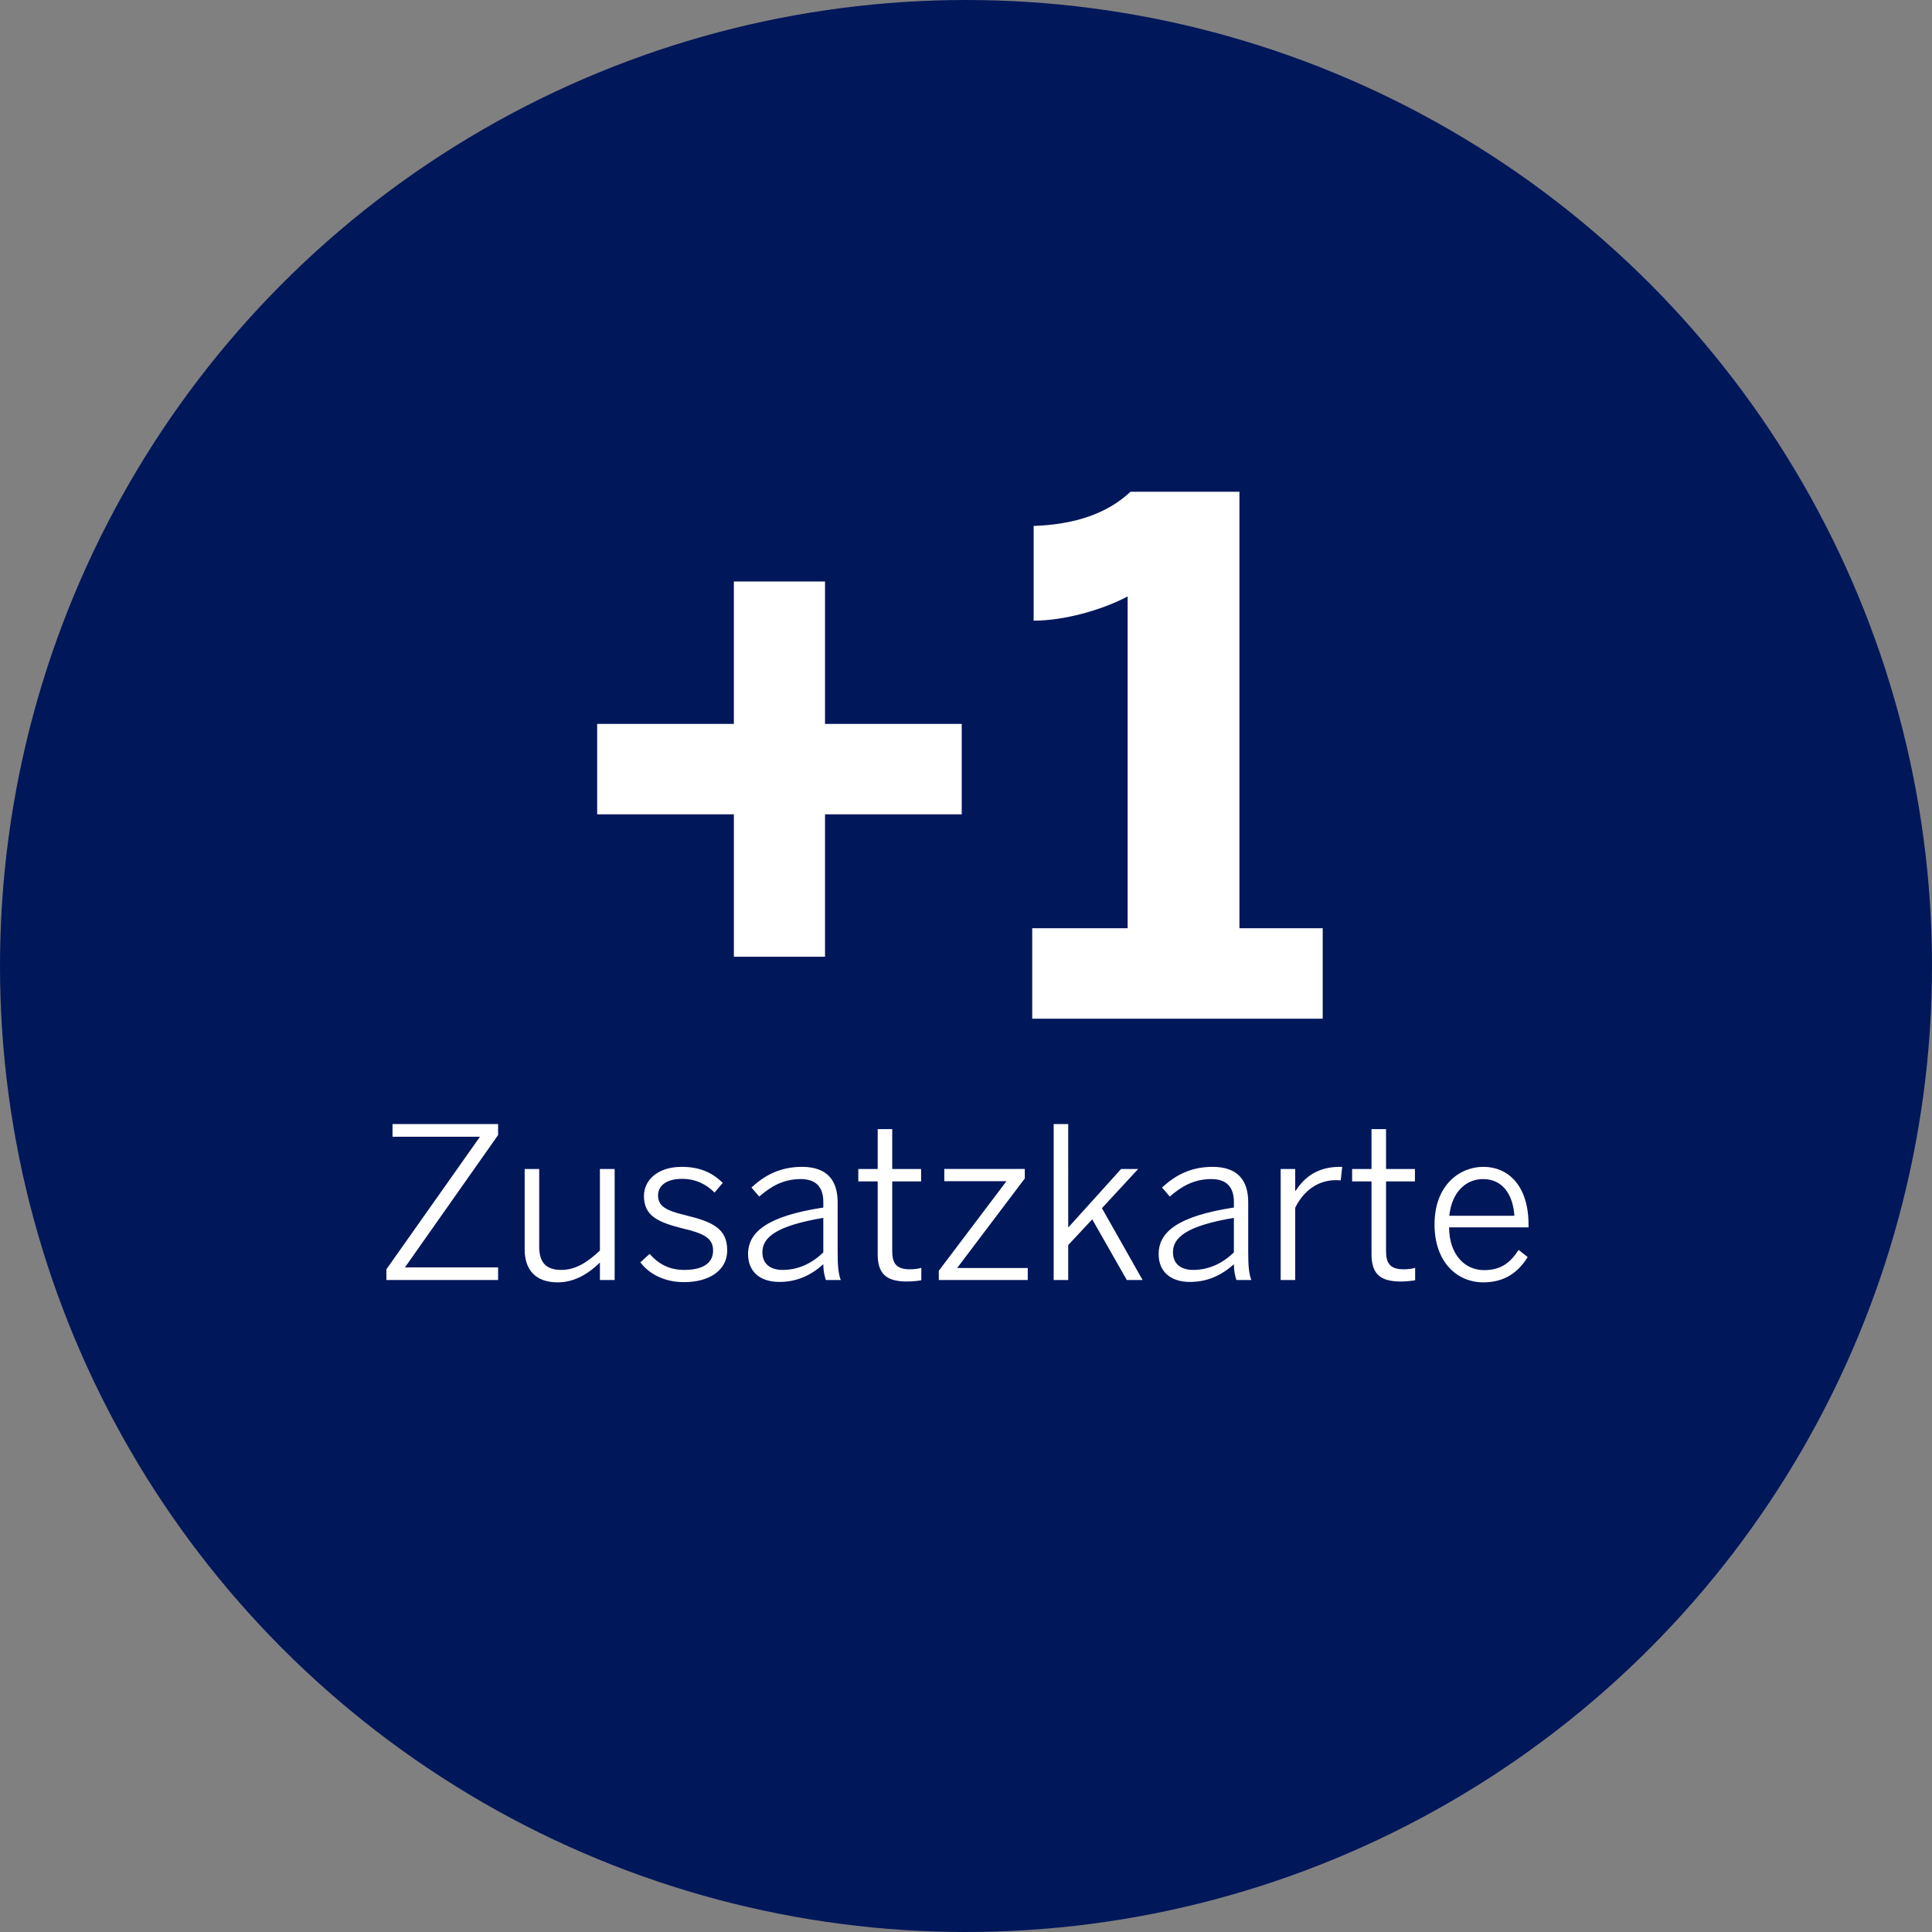 <svg width="110" height="110" viewBox="0 0 110 110" xmlns="http://www.w3.org/2000/svg">
    <rect x="0" y="0" width="110" height="110" fill="#808080" stroke="none"/>
    <g fill="none" fill-rule="evenodd">
        <circle fill="#00175A" cx="55" cy="55" r="55"/>
        <g fill="#FFF" fill-rule="nonzero">
            <path d="M46.973 54.473v-8.108h7.784v-5.149h-7.784v-8.108h-5.19v8.108H34v5.149h7.784v8.108zM75.31 58v-5.149h-4.742V28h-6.203c-1.338 1.257-3.203 1.865-5.514 1.946v5.392c1.744 0 3.892-.608 5.352-1.379v18.892H58.77V58h16.54z"/>
            <g>
                <path d="M22 72.88h6.36v-.72h-5.304l5.304-7.536V64h-6.012v.72h4.98L22 72.268zM31.756 73.012c.984 0 1.788-.528 2.4-1.128v.996h.84v-6.324h-.84V71.2c-.708.672-1.392 1.104-2.196 1.104-.876 0-1.26-.432-1.26-1.32v-4.428h-.828v4.572c0 1.176.624 1.884 1.884 1.884zM38.944 73c1.428 0 2.46-.66 2.46-1.812 0-1.236-.816-1.62-2.4-2.004-1.104-.264-1.536-.516-1.536-1.128 0-.48.384-.936 1.368-.936.768 0 1.368.3 1.848.78l.468-.552c-.564-.552-1.26-.912-2.34-.912-1.368 0-2.148.756-2.148 1.656 0 1.104.744 1.488 2.196 1.848 1.236.288 1.74.564 1.74 1.26 0 .708-.564 1.104-1.644 1.104-.876 0-1.488-.36-1.968-.912l-.528.48c.48.648 1.356 1.128 2.484 1.128zM44.38 72.988c.948 0 1.764-.348 2.496-1.008 0 .36.06.636.144.9h.852c-.132-.324-.18-.792-.18-1.56v-2.868c0-1.26-.612-2.016-2.028-2.016-1.248 0-2.124.48-2.88 1.176l.444.516c.66-.576 1.368-.996 2.364-.996.828 0 1.284.42 1.284 1.296v.324c-3.216.492-4.284 1.404-4.284 2.652 0 .984.66 1.584 1.788 1.584zm.18-.684c-.708 0-1.152-.348-1.152-1.008 0-.828.756-1.5 3.468-1.956v1.968c-.648.624-1.428.996-2.316.996zM51.64 72.964c.288 0 .624-.036.816-.072v-.708c-.18.06-.42.084-.66.084-.78 0-.996-.36-.996-1.032v-3.972h1.644v-.708H50.8v-2.268h-.828v2.268h-1.104v.708h1.104v4.14c0 1.092.456 1.56 1.668 1.56zM53.452 72.88h5.064v-.684h-4.02l3.852-5.1v-.54h-4.584v.696h3.54l-3.852 5.1zM59.992 72.88h.828v-1.992l1.368-1.464 1.968 3.456h.9l-2.316-4.092 2.064-2.232h-.972l-3.012 3.336V64h-.828zM67.756 72.988c.948 0 1.764-.348 2.496-1.008 0 .36.06.636.144.9h.852c-.132-.324-.18-.792-.18-1.56v-2.868c0-1.26-.612-2.016-2.028-2.016-1.248 0-2.124.48-2.88 1.176l.444.516c.66-.576 1.368-.996 2.364-.996.828 0 1.284.42 1.284 1.296v.324c-3.216.492-4.284 1.404-4.284 2.652 0 .984.66 1.584 1.788 1.584zm.18-.684c-.708 0-1.152-.348-1.152-1.008 0-.828.756-1.5 3.468-1.956v1.968c-.648.624-1.428.996-2.316.996zM72.916 72.88h.828v-4.116c.492-.996 1.308-1.572 2.34-1.572.024 0 .252.012.252.012l.084-.768h-.144c-1.248 0-2.016.588-2.508 1.368h-.024v-1.248h-.828v6.324zM79.756 72.964c.288 0 .624-.036.816-.072v-.708c-.18.06-.42.084-.66.084-.78 0-.996-.36-.996-1.032v-3.972h1.644v-.708h-1.644v-2.268h-.828v2.268h-1.104v.708h1.104v4.14c0 1.092.456 1.56 1.668 1.56zM84.448 73.012c1.2 0 1.98-.552 2.532-1.44l-.516-.408c-.48.744-1.02 1.152-1.968 1.152-1.092 0-1.98-.876-1.992-2.436h4.524v-.156c0-2.16-1.104-3.288-2.58-3.288-1.332 0-2.772 1.032-2.772 3.276 0 2.16 1.296 3.3 2.772 3.3zm-1.932-3.792c.156-1.428 1.008-2.088 1.92-2.088 1.128 0 1.704.888 1.788 2.088h-3.708z"/>
            </g>
        </g>
    </g>
</svg>
